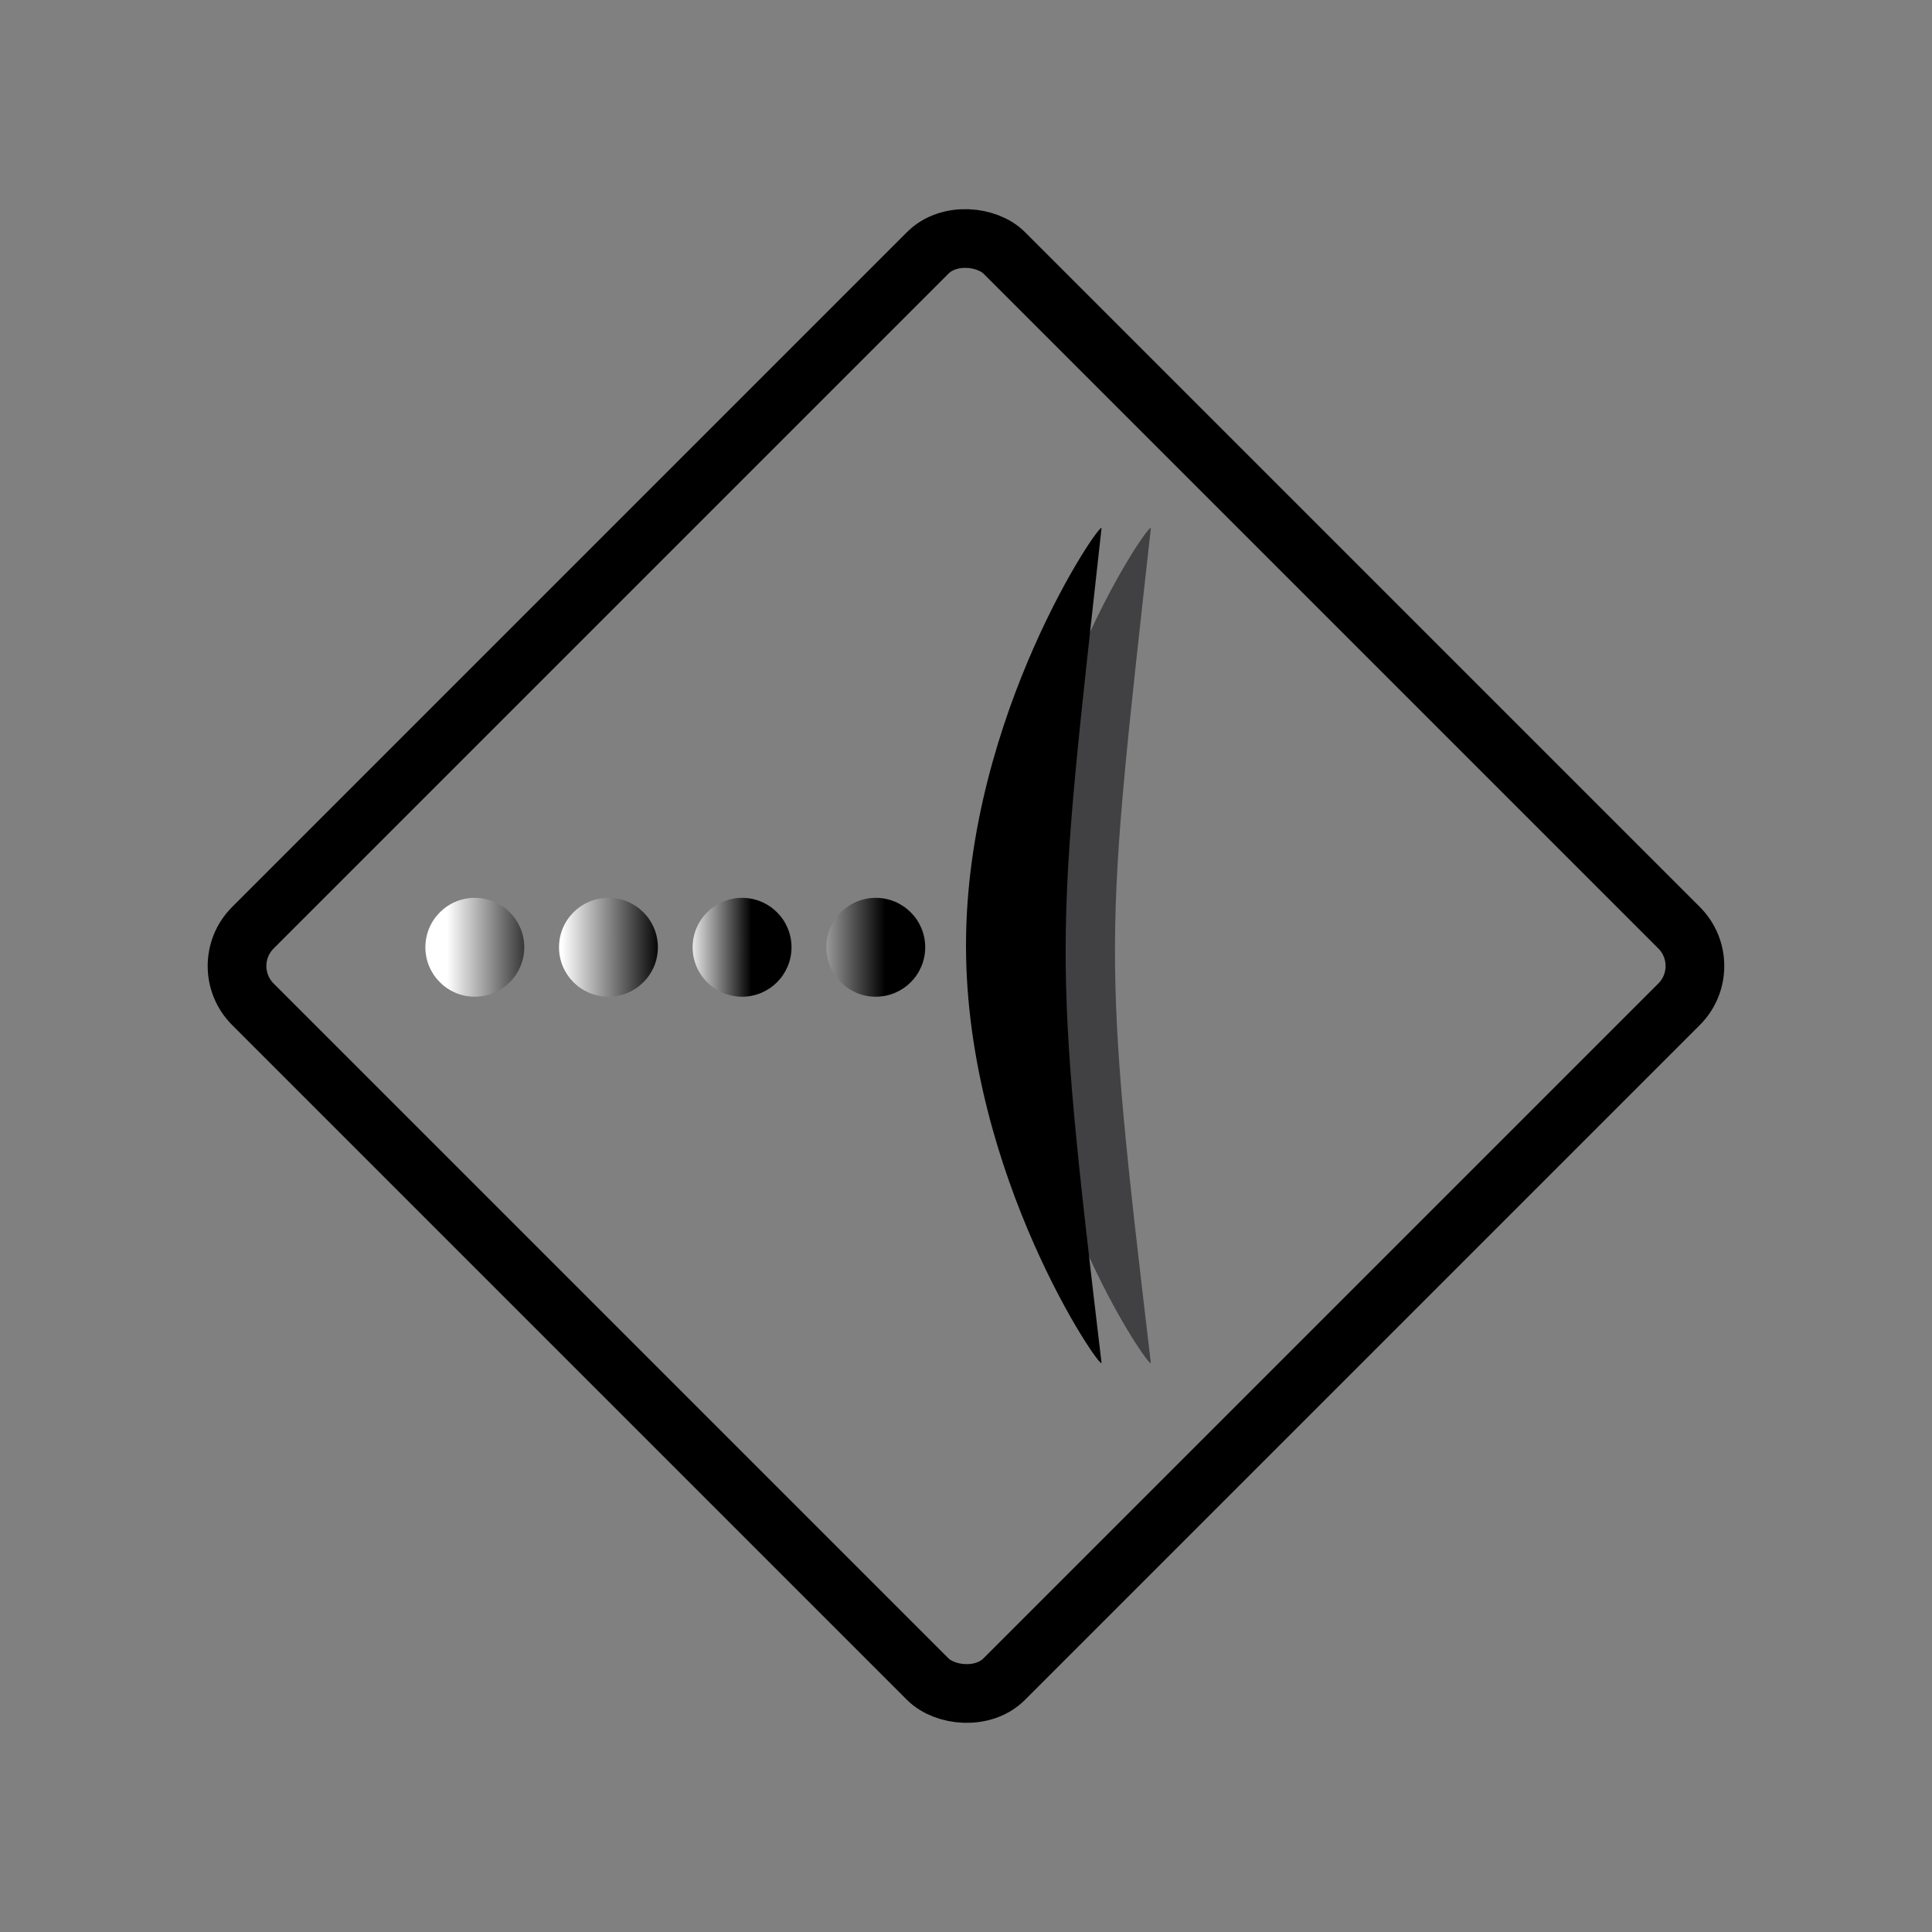 <svg id="Layer_1" data-name="Layer 1" xmlns="http://www.w3.org/2000/svg" xmlns:xlink="http://www.w3.org/1999/xlink" viewBox="0 0 288 288"><rect x="0" y="0" width="288" height="288" fill="#808080" stroke="none"/><defs><style>.cls-1{fill:#414042;}.cls-2{fill:url(#linear-gradient);}.cls-3{fill:url(#linear-gradient-2);}.cls-4{fill:url(#linear-gradient-3);}.cls-5{fill:url(#linear-gradient-4);}.cls-6{fill:none;stroke:#000;stroke-miterlimit:10;stroke-width:8.75px;}</style><linearGradient id="linear-gradient" x1="117.22" y1="141.21" x2="131.97" y2="141.21" gradientUnits="userSpaceOnUse"><stop offset="0" stop-color="#fff"/><stop offset="1"/></linearGradient><linearGradient id="linear-gradient-2" x1="97.29" y1="141.21" x2="112.04" y2="141.21" gradientUnits="userSpaceOnUse"><stop offset="0.34" stop-color="#fff"/><stop offset="1"/></linearGradient><linearGradient id="linear-gradient-3" x1="83.75" y1="141.21" x2="98.5" y2="141.21" xlink:href="#linear-gradient"/><linearGradient id="linear-gradient-4" x1="66.66" y1="141.21" x2="81.41" y2="141.21" xlink:href="#linear-gradient"/></defs><path class="cls-1" d="M171.55,78.77c-6.86,62.15-7.38,62.18,0,124.36.2,1.64-20.19-27.84-20.19-62.18S171.73,77.13,171.55,78.77Z"/><path d="M164.2,78.77c-6.86,62.15-7.39,62.18,0,124.36.19,1.64-20.2-27.84-20.2-62.18S164.38,77.13,164.2,78.77Z"/><circle class="cls-2" cx="130.55" cy="141.21" r="7.37"/><circle class="cls-3" cx="110.62" cy="141.21" r="7.37"/><circle class="cls-4" cx="90.7" cy="141.21" r="7.37"/><circle class="cls-5" cx="70.78" cy="141.21" r="7.37"/><rect class="cls-6" x="64.8" y="64.8" width="158.4" height="158.4" rx="8.07" transform="translate(-59.65 144) rotate(-45)"/></svg>